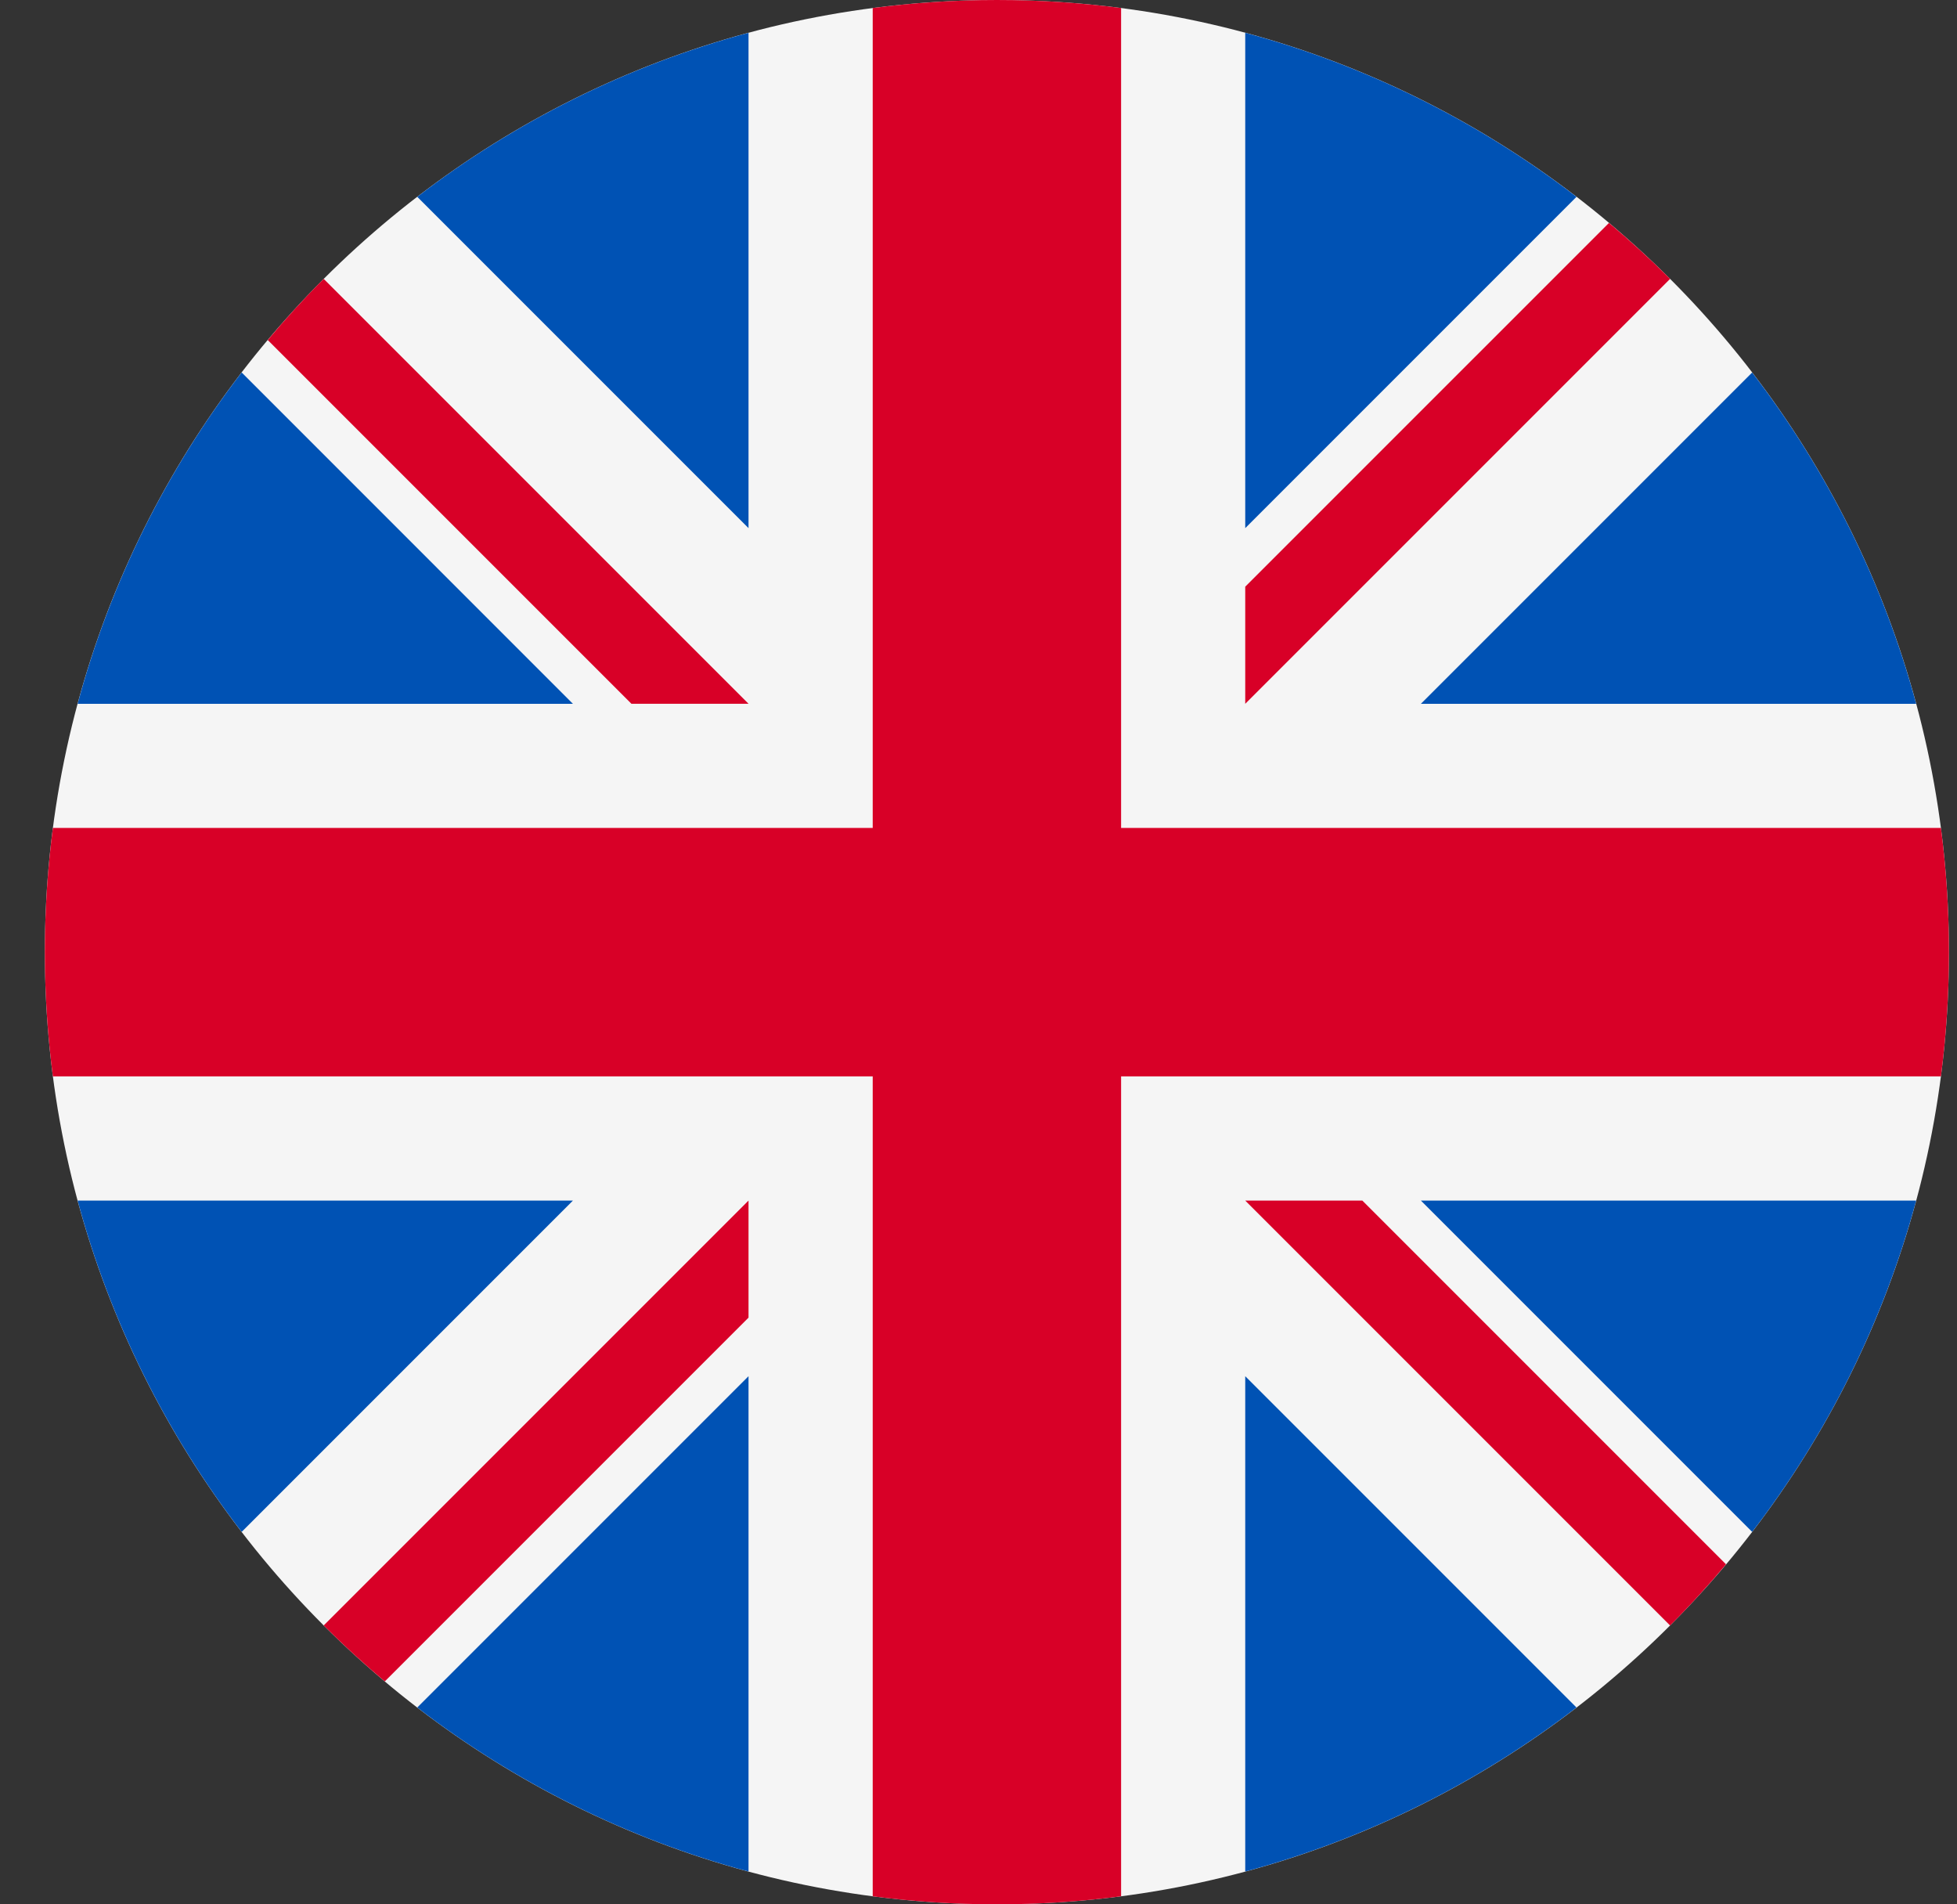 <svg width="37" height="36" viewBox="0 0 37 36" fill="none" xmlns="http://www.w3.org/2000/svg">
<rect x="0" y="0" width="37" height="36" fill="#333333" stroke="none"/>
<g clip-path="url(#clip0_4013_610)">
<path d="M18.848 36C28.789 36 36.848 27.941 36.848 18C36.848 8.059 28.789 3.05176e-05 18.848 3.05176e-05C8.907 3.05176e-05 0.848 8.059 0.848 18C0.848 27.941 8.907 36 18.848 36Z" fill="#F5F5F5"/>
<path d="M4.569 7.041C3.155 8.881 2.089 11.001 1.468 13.305H10.832L4.569 7.041Z" fill="#0052B4"/>
<path d="M36.228 13.305C35.607 11.001 34.541 8.881 33.127 7.042L26.864 13.305H36.228Z" fill="#0052B4"/>
<path d="M1.468 22.696C2.089 24.999 3.155 27.119 4.569 28.959L10.832 22.696H1.468Z" fill="#0052B4"/>
<path d="M29.806 3.721C27.967 2.307 25.847 1.241 23.543 0.62V9.984L29.806 3.721Z" fill="#0052B4"/>
<path d="M7.889 32.279C9.729 33.693 11.849 34.759 14.152 35.38V26.016L7.889 32.279Z" fill="#0052B4"/>
<path d="M14.152 0.62C11.849 1.241 9.728 2.307 7.889 3.721L14.152 9.984V0.62Z" fill="#0052B4"/>
<path d="M23.543 35.38C25.846 34.759 27.967 33.693 29.806 32.279L23.543 26.016V35.38Z" fill="#0052B4"/>
<path d="M26.864 22.696L33.127 28.959C34.541 27.12 35.607 24.999 36.228 22.696H26.864Z" fill="#0052B4"/>
<path d="M36.696 15.652H21.196H21.196V0.152C20.427 0.052 19.644 3.05176e-05 18.848 3.05176e-05C18.052 3.05176e-05 17.269 0.052 16.5 0.152V15.652V15.652H1C0.9 16.421 0.848 17.204 0.848 18C0.848 18.796 0.9 19.579 1 20.348H16.5H16.5V35.848C17.269 35.948 18.052 36 18.848 36C19.644 36 20.427 35.948 21.196 35.848V20.348V20.348H36.696C36.796 19.579 36.848 18.796 36.848 18C36.848 17.204 36.796 16.421 36.696 15.652Z" fill="#D80027"/>
<path d="M23.543 22.696L31.575 30.728C31.945 30.359 32.297 29.973 32.633 29.572L25.757 22.696H23.543V22.696Z" fill="#D80027"/>
<path d="M14.152 22.696H14.152L6.12 30.728C6.489 31.097 6.875 31.45 7.275 31.786L14.152 24.909V22.696Z" fill="#D80027"/>
<path d="M14.152 13.305V13.304L6.12 5.272C5.75 5.641 5.398 6.027 5.062 6.428L11.938 13.304H14.152V13.305Z" fill="#D80027"/>
<path d="M23.543 13.305L31.576 5.272C31.206 4.903 30.82 4.55 30.42 4.214L23.543 11.091V13.305Z" fill="#D80027"/>
</g>
<defs>
<clipPath id="clip0_4013_610">
<rect width="36" height="36" fill="white" transform="translate(0.848)"/>
</clipPath>
</defs>
</svg>
